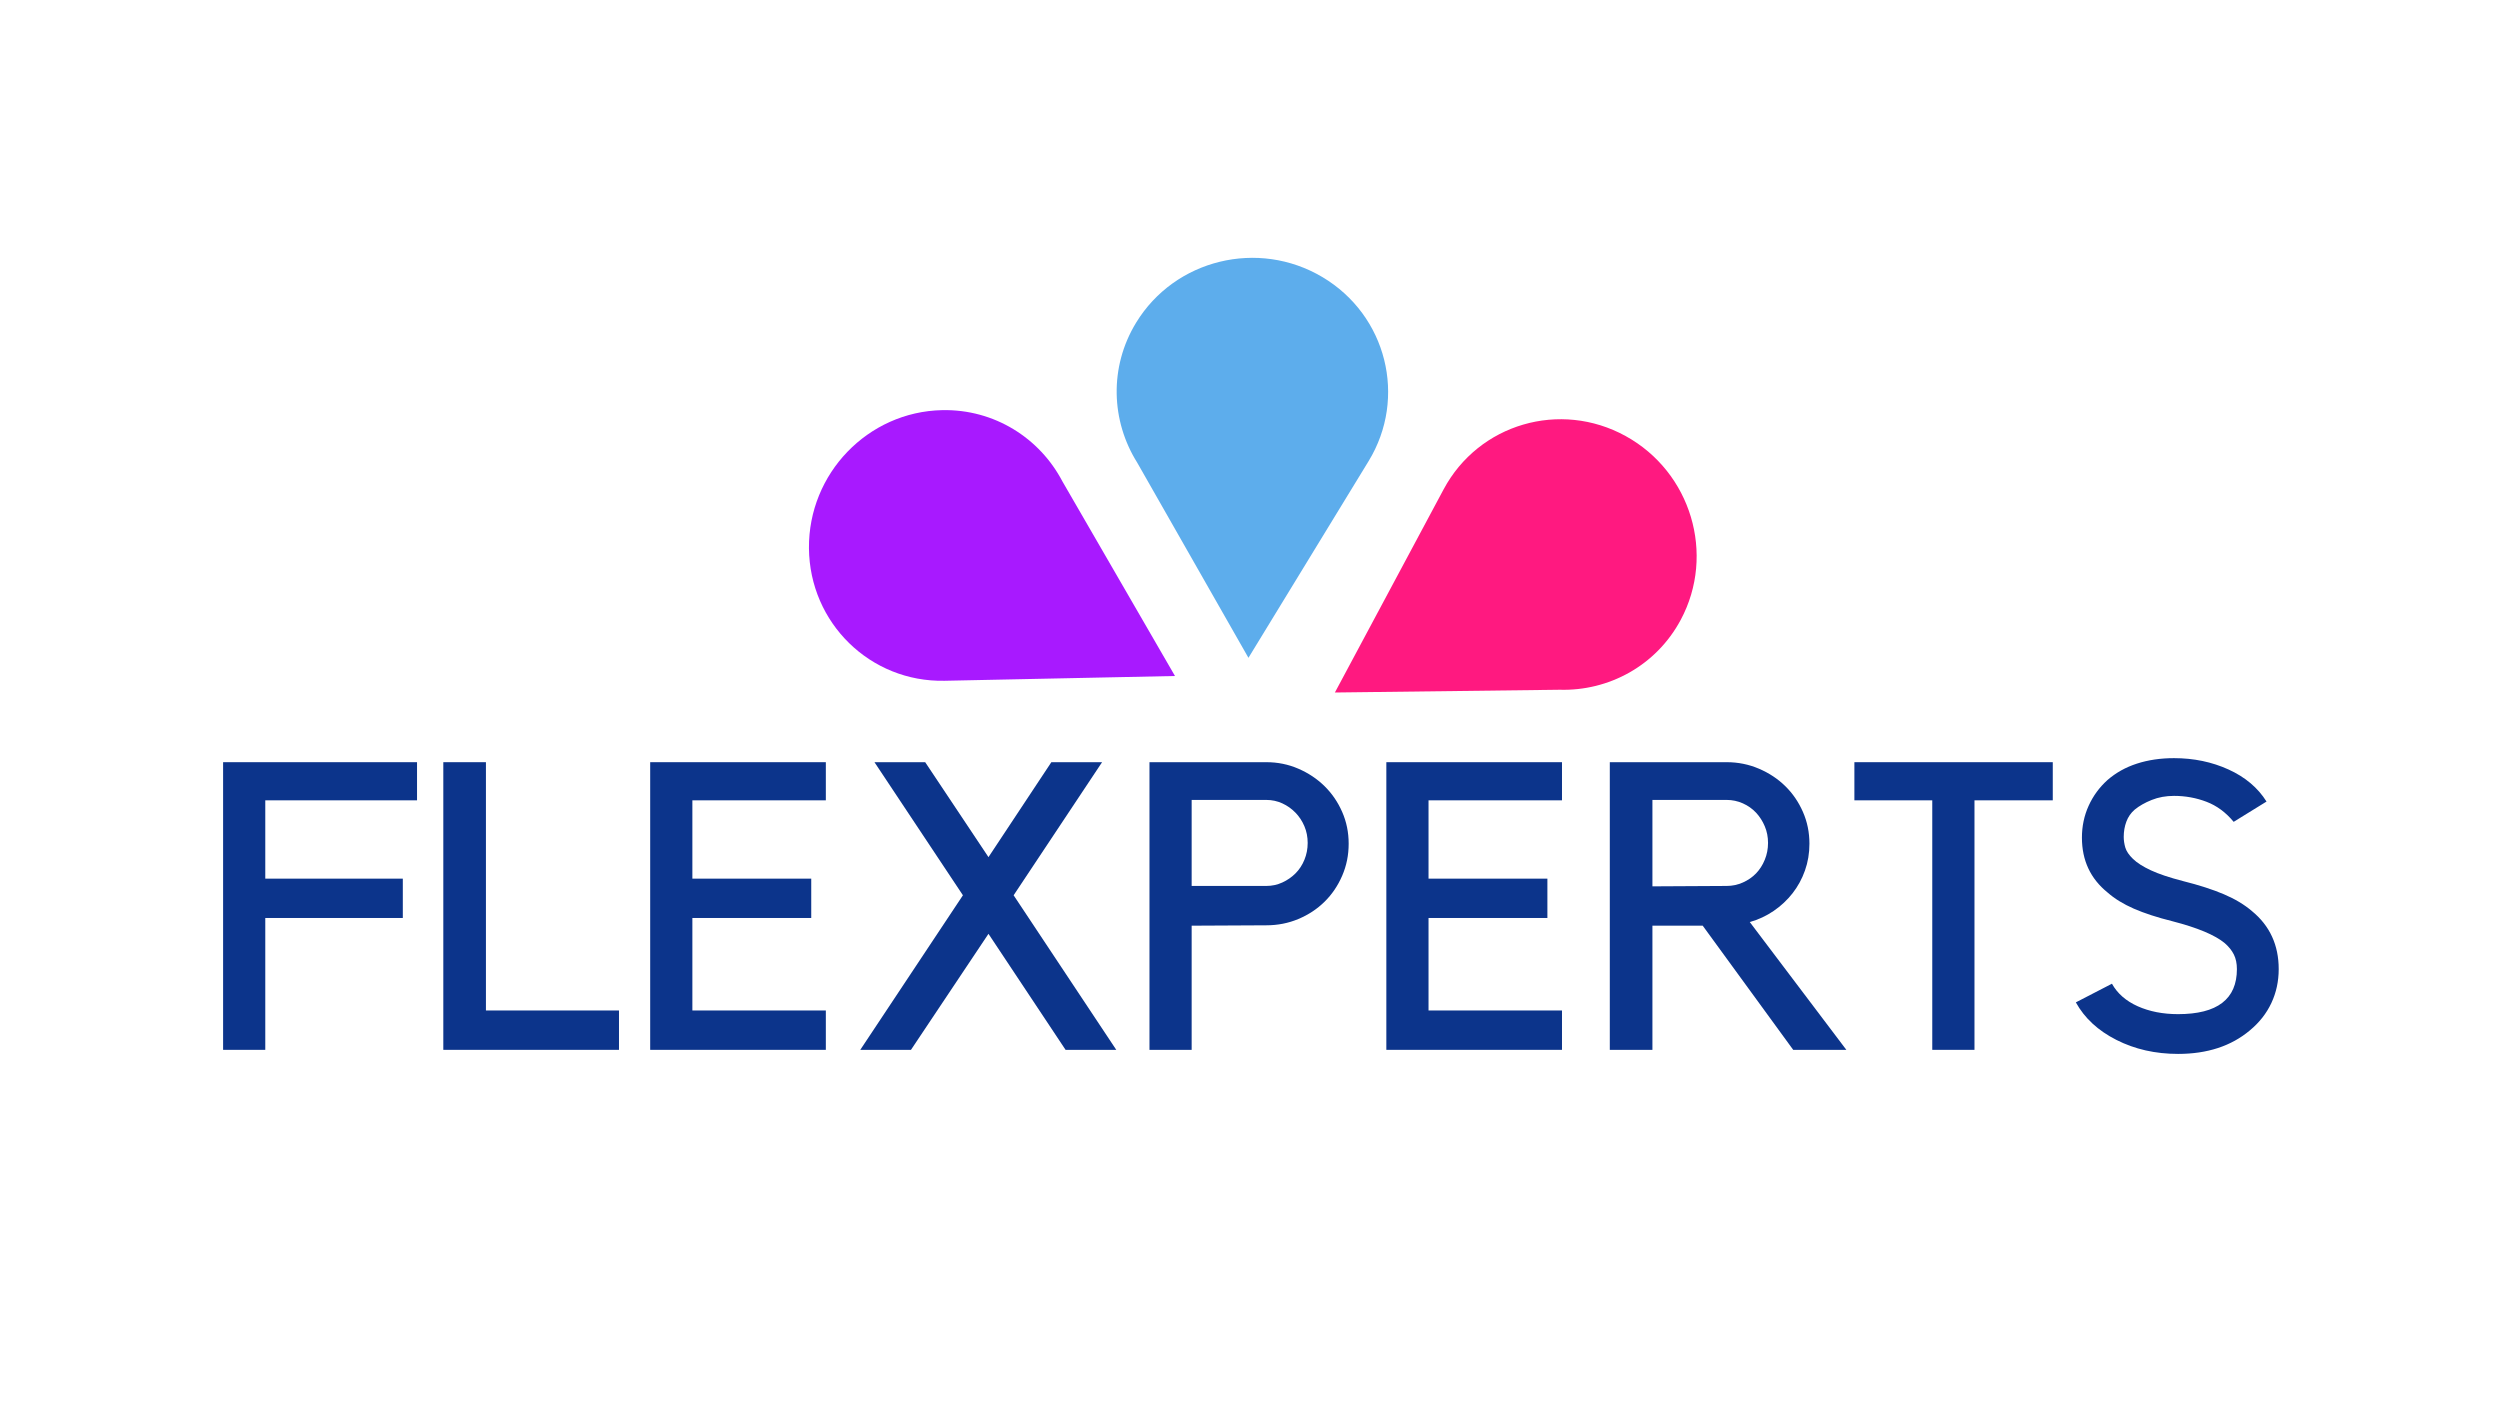 <svg xmlns="http://www.w3.org/2000/svg" xmlns:xlink="http://www.w3.org/1999/xlink" width="1920" zoomAndPan="magnify" viewBox="0 0 1440 810" height="1080" preserveAspectRatio="xMidYMid meet" version="1.0"><defs><g/><clipPath id="1b641c2f57"><path d="M 768 241 L 978 241 L 978 399 L 768 399 Z M 768 241 " clip-rule="nonzero"/></clipPath><clipPath id="0bbec741c6"><path d="M 806.957 469.84 L 720.035 321.711 L 933.5 196.453 L 1020.422 344.582 Z M 806.957 469.84 " clip-rule="nonzero"/></clipPath><clipPath id="e9b416a78c"><path d="M 806.957 469.84 L 720.035 321.711 L 933.5 196.453 L 1020.422 344.582 Z M 806.957 469.84 " clip-rule="nonzero"/></clipPath><clipPath id="d35039f96d"><path d="M 465 236 L 677 236 L 677 393 L 465 393 Z M 465 236 " clip-rule="nonzero"/></clipPath><clipPath id="62bdec15ed"><path d="M 719.992 321.418 L 633.469 469.781 L 419.668 345.098 L 506.191 196.734 Z M 719.992 321.418 " clip-rule="nonzero"/></clipPath><clipPath id="9be67da7e0"><path d="M 719.992 321.418 L 633.469 469.781 L 419.668 345.098 L 506.191 196.734 Z M 719.992 321.418 " clip-rule="nonzero"/></clipPath></defs><rect x="-144" width="1728" fill="#ffffff" y="-81" height="972" fill-opacity="1"/><rect x="-144" width="1728" fill="#ffffff" y="-81" height="972" fill-opacity="1"/><g clip-path="url(#1b641c2f57)"><g clip-path="url(#0bbec741c6)"><g clip-path="url(#e9b416a78c)"><path fill="#ff1980" d="M 831.539 281.84 L 768.895 398.883 L 898.387 397.293 C 926.508 398.113 953.902 383.551 968.102 357.023 C 988.281 319.316 974.059 271.926 936.348 251.156 C 898.652 230.395 851.742 244.117 831.539 281.84 Z M 831.539 281.84 " fill-opacity="1" fill-rule="nonzero"/></g></g></g><path fill="#5dadec" d="M 788.324 265.594 L 719.105 378.906 L 654.969 266.367 C 640.035 242.52 638.73 211.512 654.418 185.832 C 676.719 149.324 724.77 137.605 761.754 159.625 C 798.723 181.637 810.621 229.062 788.324 265.594 Z M 788.324 265.594 " fill-opacity="1" fill-rule="nonzero"/><g clip-path="url(#d35039f96d)"><g clip-path="url(#62bdec15ed)"><g clip-path="url(#9be67da7e0)"><path fill="#a819ff" d="M 544.066 392.125 L 676.793 389.371 L 611.941 277.273 C 598.879 252.359 572.758 235.617 542.676 236.242 C 499.918 237.133 465.582 272.754 465.957 315.805 C 466.332 358.836 501.285 393.004 544.066 392.125 Z M 544.066 392.125 " fill-opacity="1" fill-rule="nonzero"/></g></g></g><g fill="#0c348b" fill-opacity="1"><g transform="translate(115.412, 604.709)"><g><path d="M 124.797 -165.688 L 124.797 -143.719 L 37.391 -143.719 L 37.391 -98.609 L 116.609 -98.609 L 116.609 -75.953 L 37.391 -75.953 L 37.391 0 L 13.094 0 L 13.094 -165.688 Z M 124.797 -165.688 "/></g></g></g><g fill="#0c348b" fill-opacity="1"><g transform="translate(241.568, 604.709)"><g><path d="M 13.781 0 L 13.781 -165.688 L 38.328 -165.688 L 38.328 -22.672 L 114.969 -22.672 L 114.969 0 Z M 13.781 0 "/></g></g></g><g fill="#0c348b" fill-opacity="1"><g transform="translate(361.416, 604.709)"><g><path d="M 114.266 -165.688 L 114.266 -143.719 L 37.391 -143.719 L 37.391 -98.609 L 105.859 -98.609 L 105.859 -75.953 L 37.391 -75.953 L 37.391 -22.672 L 114.266 -22.672 L 114.266 0 L 13.094 0 L 13.094 -165.688 Z M 114.266 -165.688 "/></g></g></g><g fill="#0c348b" fill-opacity="1"><g transform="translate(489.675, 604.709)"><g><path d="M 94.172 -89.031 L 153.297 0 L 124.094 0 L 79.688 -66.828 L 35.047 0 L 5.844 0 L 64.969 -89.031 L 14.016 -165.688 L 43.234 -165.688 L 79.688 -111 L 115.906 -165.688 L 145.125 -165.688 Z M 94.172 -89.031 "/></g></g></g><g fill="#0c348b" fill-opacity="1"><g transform="translate(649.473, 604.709)"><g><path d="M 79.922 -165.688 C 86.461 -165.688 92.613 -164.438 98.375 -161.938 C 104.145 -159.445 109.172 -156.098 113.453 -151.891 C 117.734 -147.691 121.117 -142.75 123.609 -137.062 C 126.109 -131.375 127.359 -125.258 127.359 -118.719 C 127.359 -112.164 126.109 -106.008 123.609 -100.25 C 121.117 -94.488 117.734 -89.504 113.453 -85.297 C 109.172 -81.086 104.145 -77.773 98.375 -75.359 C 92.613 -72.941 86.461 -71.734 79.922 -71.734 L 36.922 -71.516 L 36.922 0 L 12.625 0 L 12.625 -165.688 Z M 79.922 -94.406 C 83.191 -94.406 86.266 -95.066 89.141 -96.391 C 92.023 -97.711 94.555 -99.461 96.734 -101.641 C 98.922 -103.828 100.633 -106.441 101.875 -109.484 C 103.125 -112.523 103.75 -115.758 103.75 -119.188 C 103.75 -122.613 103.125 -125.805 101.875 -128.766 C 100.633 -131.723 98.922 -134.332 96.734 -136.594 C 94.555 -138.852 92.023 -140.645 89.141 -141.969 C 86.266 -143.289 83.191 -143.953 79.922 -143.953 L 36.922 -143.953 L 36.922 -94.406 Z M 79.922 -94.406 "/></g></g></g><g fill="#0c348b" fill-opacity="1"><g transform="translate(785.441, 604.709)"><g><path d="M 114.266 -165.688 L 114.266 -143.719 L 37.391 -143.719 L 37.391 -98.609 L 105.859 -98.609 L 105.859 -75.953 L 37.391 -75.953 L 37.391 -22.672 L 114.266 -22.672 L 114.266 0 L 13.094 0 L 13.094 -165.688 Z M 114.266 -165.688 "/></g></g></g><g fill="#0c348b" fill-opacity="1"><g transform="translate(913.7, 604.709)"><g><path d="M 149.797 0 L 119.188 0 L 67.062 -71.516 L 38.094 -71.516 L 38.094 0 L 13.547 0 L 13.547 -165.688 L 80.859 -165.688 C 87.398 -165.688 93.594 -164.438 99.438 -161.938 C 105.281 -159.445 110.344 -156.098 114.625 -151.891 C 118.906 -147.691 122.289 -142.75 124.781 -137.062 C 127.281 -131.375 128.531 -125.258 128.531 -118.719 C 128.531 -113.258 127.672 -108.113 125.953 -103.281 C 124.242 -98.457 121.867 -94.098 118.828 -90.203 C 115.785 -86.305 112.16 -82.914 107.953 -80.031 C 103.754 -77.156 99.16 -75.016 94.172 -73.609 Z M 80.859 -94.406 C 84.129 -94.406 87.242 -95.066 90.203 -96.391 C 93.16 -97.711 95.691 -99.461 97.797 -101.641 C 99.898 -103.828 101.57 -106.441 102.812 -109.484 C 104.062 -112.523 104.688 -115.758 104.688 -119.188 C 104.688 -122.613 104.062 -125.805 102.812 -128.766 C 101.57 -131.723 99.898 -134.332 97.797 -136.594 C 95.691 -138.852 93.16 -140.645 90.203 -141.969 C 87.242 -143.289 84.129 -143.953 80.859 -143.953 L 38.094 -143.953 L 38.094 -94.172 Z M 80.859 -94.406 "/></g></g></g><g fill="#0c348b" fill-opacity="1"><g transform="translate(1066.957, 604.709)"><g><path d="M 46.031 -143.719 L 1.172 -143.719 L 1.172 -165.688 L 115.438 -165.688 L 115.438 -143.719 L 70.344 -143.719 L 70.344 0 L 46.031 0 Z M 46.031 -143.719 "/></g></g></g><g fill="#0c348b" fill-opacity="1"><g transform="translate(1188.908, 604.709)"><g><path d="M 123.625 -46.5 C 123.625 -39.488 122.219 -32.984 119.406 -26.984 C 116.602 -20.992 112.477 -15.738 107.031 -11.219 C 96.281 -2.176 82.492 2.344 65.672 2.344 C 52.578 2.344 40.734 -0.344 30.141 -5.719 C 19.547 -11.094 11.758 -18.301 6.781 -27.344 L 27.578 -38.094 C 30.691 -32.477 35.633 -28.148 42.406 -25.109 C 49.188 -22.078 56.941 -20.562 65.672 -20.562 C 88.254 -20.562 99.547 -29.207 99.547 -46.5 C 99.547 -49.77 98.961 -52.57 97.797 -54.906 C 96.629 -57.25 94.879 -59.43 92.547 -61.453 C 86.93 -66.129 76.879 -70.336 62.391 -74.078 C 53.672 -76.254 46.27 -78.664 40.188 -81.312 C 34.113 -83.969 29.051 -87.086 25 -90.672 C 15.188 -98.617 10.281 -109.133 10.281 -122.219 C 10.281 -128.758 11.566 -134.875 14.141 -140.562 C 16.711 -146.25 20.332 -151.195 25 -155.406 C 29.832 -159.613 35.477 -162.766 41.938 -164.859 C 48.406 -166.961 55.535 -168.016 63.328 -168.016 C 74.703 -168.016 85.176 -165.832 94.75 -161.469 C 104.332 -157.113 111.617 -150.961 116.609 -143.016 L 97.688 -131.328 C 93.164 -136.785 87.941 -140.641 82.016 -142.891 C 76.098 -145.148 69.867 -146.281 63.328 -146.281 C 58.648 -146.281 54.363 -145.5 50.469 -143.938 C 46.582 -142.383 43.312 -140.52 40.656 -138.344 C 38.477 -136.469 36.883 -134.164 35.875 -131.438 C 34.863 -128.719 34.359 -125.801 34.359 -122.688 C 34.359 -120.656 34.664 -118.586 35.281 -116.484 C 35.906 -114.391 37.383 -112.211 39.719 -109.953 C 42.062 -107.691 45.488 -105.508 50 -103.406 C 54.52 -101.301 60.676 -99.238 68.469 -97.219 C 77.812 -94.875 85.676 -92.336 92.062 -89.609 C 98.457 -86.891 103.836 -83.66 108.203 -79.922 C 118.484 -71.504 123.625 -60.363 123.625 -46.5 Z M 123.625 -46.5 "/></g></g></g></svg>